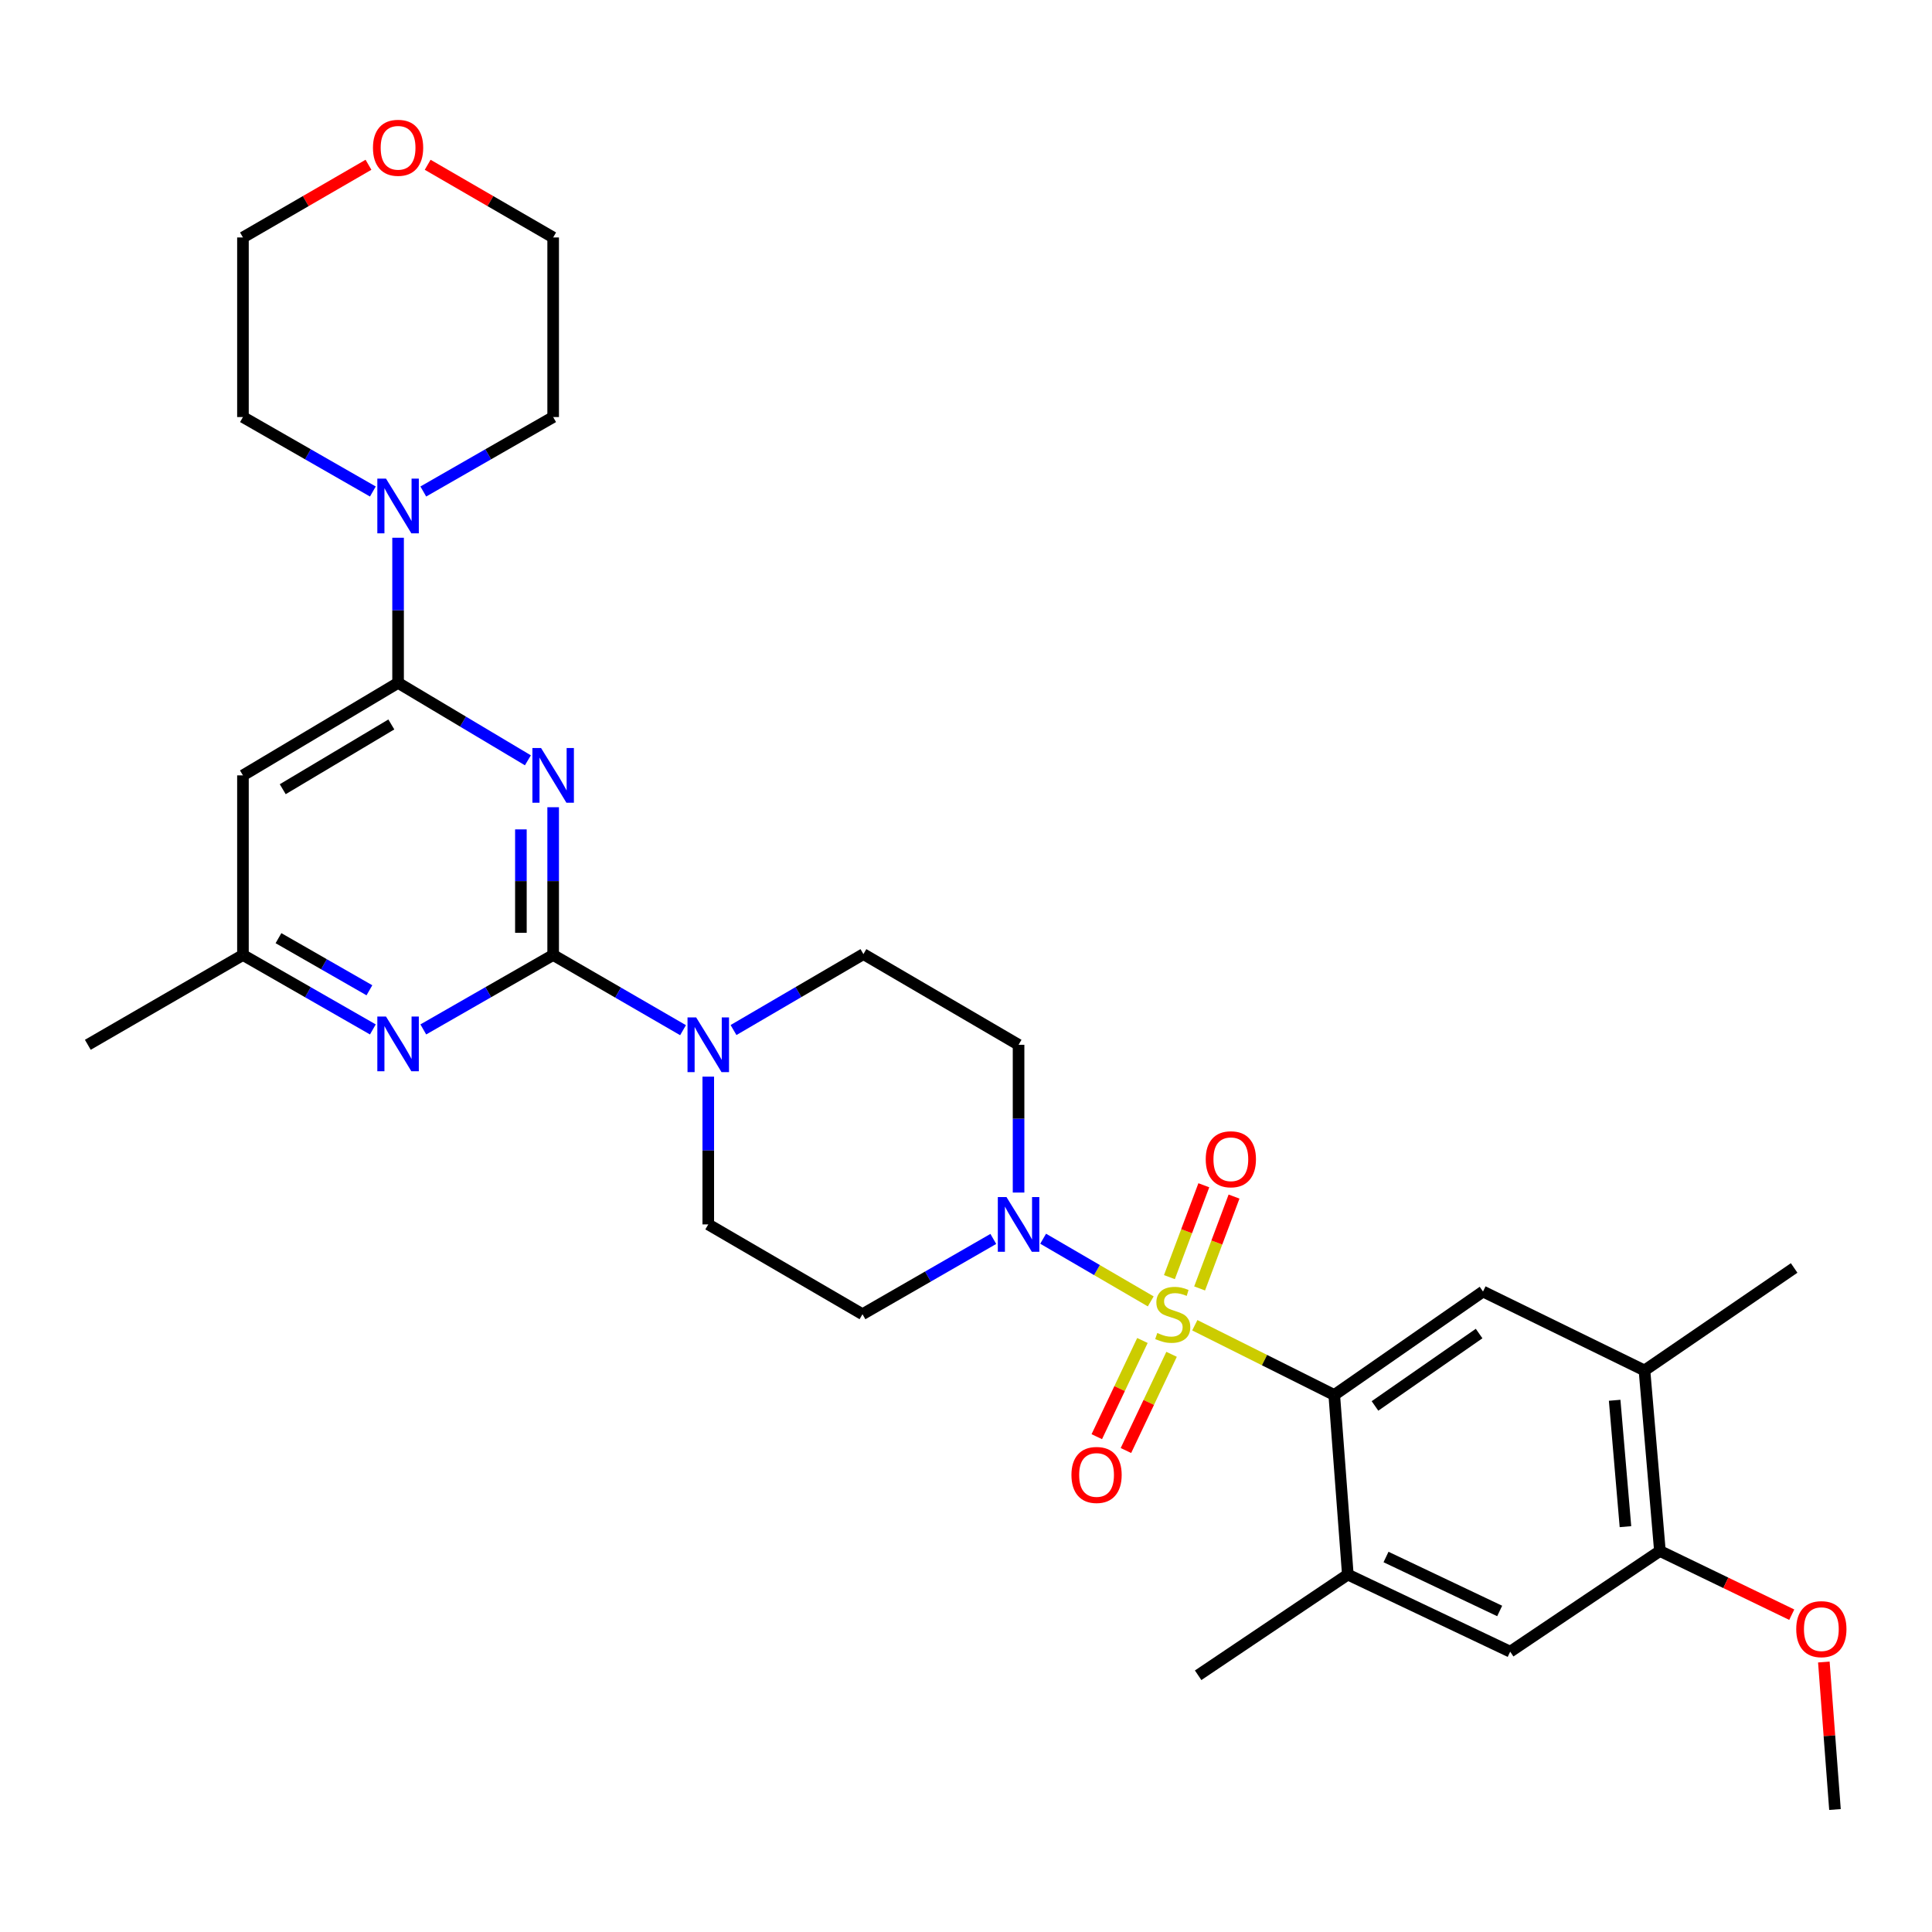 <?xml version='1.0' encoding='iso-8859-1'?>
<svg version='1.1' baseProfile='full'
              xmlns='http://www.w3.org/2000/svg'
                      xmlns:rdkit='http://www.rdkit.org/xml'
                      xmlns:xlink='http://www.w3.org/1999/xlink'
                  xml:space='preserve'
width='1000px' height='1000px' viewBox='0 0 1000 1000'>
<!-- END OF HEADER -->
<rect style='opacity:1.0;fill:#FFFFFF;stroke:none' width='1000' height='1000' x='0' y='0'> </rect>
<path class='bond-2' d='M 618.428,685.943 L 654.518,703.988' style='fill:none;fill-rule:evenodd;stroke:#CCCC00;stroke-width:6px;stroke-linecap:butt;stroke-linejoin:miter;stroke-opacity:1' />
<path class='bond-2' d='M 654.518,703.988 L 690.609,722.033' style='fill:none;fill-rule:evenodd;stroke:#000000;stroke-width:6px;stroke-linecap:butt;stroke-linejoin:miter;stroke-opacity:1' />
<path class='bond-4' d='M 595.622,673.601 L 567.775,657.38' style='fill:none;fill-rule:evenodd;stroke:#CCCC00;stroke-width:6px;stroke-linecap:butt;stroke-linejoin:miter;stroke-opacity:1' />
<path class='bond-4' d='M 567.775,657.38 L 539.927,641.16' style='fill:none;fill-rule:evenodd;stroke:#0000FF;stroke-width:6px;stroke-linecap:butt;stroke-linejoin:miter;stroke-opacity:1' />
<path class='bond-11' d='M 591.318,693.836 L 579.506,718.731' style='fill:none;fill-rule:evenodd;stroke:#CCCC00;stroke-width:6px;stroke-linecap:butt;stroke-linejoin:miter;stroke-opacity:1' />
<path class='bond-11' d='M 579.506,718.731 L 567.695,743.626' style='fill:none;fill-rule:evenodd;stroke:#FF0000;stroke-width:6px;stroke-linecap:butt;stroke-linejoin:miter;stroke-opacity:1' />
<path class='bond-11' d='M 606.403,700.993 L 594.592,725.888' style='fill:none;fill-rule:evenodd;stroke:#CCCC00;stroke-width:6px;stroke-linecap:butt;stroke-linejoin:miter;stroke-opacity:1' />
<path class='bond-11' d='M 594.592,725.888 L 582.78,750.784' style='fill:none;fill-rule:evenodd;stroke:#FF0000;stroke-width:6px;stroke-linecap:butt;stroke-linejoin:miter;stroke-opacity:1' />
<path class='bond-12' d='M 620.921,666.9 L 629.828,643.123' style='fill:none;fill-rule:evenodd;stroke:#CCCC00;stroke-width:6px;stroke-linecap:butt;stroke-linejoin:miter;stroke-opacity:1' />
<path class='bond-12' d='M 629.828,643.123 L 638.734,619.346' style='fill:none;fill-rule:evenodd;stroke:#FF0000;stroke-width:6px;stroke-linecap:butt;stroke-linejoin:miter;stroke-opacity:1' />
<path class='bond-12' d='M 605.285,661.042 L 614.191,637.266' style='fill:none;fill-rule:evenodd;stroke:#CCCC00;stroke-width:6px;stroke-linecap:butt;stroke-linejoin:miter;stroke-opacity:1' />
<path class='bond-12' d='M 614.191,637.266 L 623.098,613.489' style='fill:none;fill-rule:evenodd;stroke:#FF0000;stroke-width:6px;stroke-linecap:butt;stroke-linejoin:miter;stroke-opacity:1' />
<path class='bond-0' d='M 286.312,417.819 L 286.312,456.06' style='fill:none;fill-rule:evenodd;stroke:#0000FF;stroke-width:6px;stroke-linecap:butt;stroke-linejoin:miter;stroke-opacity:1' />
<path class='bond-0' d='M 286.312,456.06 L 286.312,494.301' style='fill:none;fill-rule:evenodd;stroke:#000000;stroke-width:6px;stroke-linecap:butt;stroke-linejoin:miter;stroke-opacity:1' />
<path class='bond-0' d='M 269.615,429.291 L 269.615,456.06' style='fill:none;fill-rule:evenodd;stroke:#0000FF;stroke-width:6px;stroke-linecap:butt;stroke-linejoin:miter;stroke-opacity:1' />
<path class='bond-0' d='M 269.615,456.06 L 269.615,482.829' style='fill:none;fill-rule:evenodd;stroke:#000000;stroke-width:6px;stroke-linecap:butt;stroke-linejoin:miter;stroke-opacity:1' />
<path class='bond-3' d='M 273.236,393.534 L 239.64,373.492' style='fill:none;fill-rule:evenodd;stroke:#0000FF;stroke-width:6px;stroke-linecap:butt;stroke-linejoin:miter;stroke-opacity:1' />
<path class='bond-3' d='M 239.64,373.492 L 206.045,353.45' style='fill:none;fill-rule:evenodd;stroke:#000000;stroke-width:6px;stroke-linecap:butt;stroke-linejoin:miter;stroke-opacity:1' />
<path class='bond-1' d='M 286.312,494.301 L 319.926,513.762' style='fill:none;fill-rule:evenodd;stroke:#000000;stroke-width:6px;stroke-linecap:butt;stroke-linejoin:miter;stroke-opacity:1' />
<path class='bond-1' d='M 319.926,513.762 L 353.539,533.223' style='fill:none;fill-rule:evenodd;stroke:#0000FF;stroke-width:6px;stroke-linecap:butt;stroke-linejoin:miter;stroke-opacity:1' />
<path class='bond-6' d='M 286.312,494.301 L 252.705,513.565' style='fill:none;fill-rule:evenodd;stroke:#000000;stroke-width:6px;stroke-linecap:butt;stroke-linejoin:miter;stroke-opacity:1' />
<path class='bond-6' d='M 252.705,513.565 L 219.098,532.829' style='fill:none;fill-rule:evenodd;stroke:#0000FF;stroke-width:6px;stroke-linecap:butt;stroke-linejoin:miter;stroke-opacity:1' />
<path class='bond-9' d='M 690.609,722.033 L 767.602,668.5' style='fill:none;fill-rule:evenodd;stroke:#000000;stroke-width:6px;stroke-linecap:butt;stroke-linejoin:miter;stroke-opacity:1' />
<path class='bond-9' d='M 711.69,727.712 L 765.585,690.239' style='fill:none;fill-rule:evenodd;stroke:#000000;stroke-width:6px;stroke-linecap:butt;stroke-linejoin:miter;stroke-opacity:1' />
<path class='bond-10' d='M 690.609,722.033 L 697.631,815' style='fill:none;fill-rule:evenodd;stroke:#000000;stroke-width:6px;stroke-linecap:butt;stroke-linejoin:miter;stroke-opacity:1' />
<path class='bond-7' d='M 206.045,353.45 L 206.045,315.892' style='fill:none;fill-rule:evenodd;stroke:#000000;stroke-width:6px;stroke-linecap:butt;stroke-linejoin:miter;stroke-opacity:1' />
<path class='bond-7' d='M 206.045,315.892 L 206.045,278.334' style='fill:none;fill-rule:evenodd;stroke:#0000FF;stroke-width:6px;stroke-linecap:butt;stroke-linejoin:miter;stroke-opacity:1' />
<path class='bond-33' d='M 206.045,353.45 L 125.75,401.334' style='fill:none;fill-rule:evenodd;stroke:#000000;stroke-width:6px;stroke-linecap:butt;stroke-linejoin:miter;stroke-opacity:1' />
<path class='bond-33' d='M 202.553,374.974 L 146.346,408.493' style='fill:none;fill-rule:evenodd;stroke:#000000;stroke-width:6px;stroke-linecap:butt;stroke-linejoin:miter;stroke-opacity:1' />
<path class='bond-14' d='M 514.137,641.271 L 480.279,660.753' style='fill:none;fill-rule:evenodd;stroke:#0000FF;stroke-width:6px;stroke-linecap:butt;stroke-linejoin:miter;stroke-opacity:1' />
<path class='bond-14' d='M 480.279,660.753 L 446.421,680.234' style='fill:none;fill-rule:evenodd;stroke:#000000;stroke-width:6px;stroke-linecap:butt;stroke-linejoin:miter;stroke-opacity:1' />
<path class='bond-15' d='M 527.208,617.267 L 527.208,579.026' style='fill:none;fill-rule:evenodd;stroke:#0000FF;stroke-width:6px;stroke-linecap:butt;stroke-linejoin:miter;stroke-opacity:1' />
<path class='bond-15' d='M 527.208,579.026 L 527.208,540.784' style='fill:none;fill-rule:evenodd;stroke:#000000;stroke-width:6px;stroke-linecap:butt;stroke-linejoin:miter;stroke-opacity:1' />
<path class='bond-5' d='M 379.664,533.148 L 413.283,513.497' style='fill:none;fill-rule:evenodd;stroke:#0000FF;stroke-width:6px;stroke-linecap:butt;stroke-linejoin:miter;stroke-opacity:1' />
<path class='bond-5' d='M 413.283,513.497 L 446.903,493.847' style='fill:none;fill-rule:evenodd;stroke:#000000;stroke-width:6px;stroke-linecap:butt;stroke-linejoin:miter;stroke-opacity:1' />
<path class='bond-31' d='M 366.598,557.269 L 366.598,595.51' style='fill:none;fill-rule:evenodd;stroke:#0000FF;stroke-width:6px;stroke-linecap:butt;stroke-linejoin:miter;stroke-opacity:1' />
<path class='bond-31' d='M 366.598,595.51 L 366.598,633.751' style='fill:none;fill-rule:evenodd;stroke:#000000;stroke-width:6px;stroke-linecap:butt;stroke-linejoin:miter;stroke-opacity:1' />
<path class='bond-18' d='M 192.991,532.831 L 159.371,513.566' style='fill:none;fill-rule:evenodd;stroke:#0000FF;stroke-width:6px;stroke-linecap:butt;stroke-linejoin:miter;stroke-opacity:1' />
<path class='bond-18' d='M 159.371,513.566 L 125.75,494.301' style='fill:none;fill-rule:evenodd;stroke:#000000;stroke-width:6px;stroke-linecap:butt;stroke-linejoin:miter;stroke-opacity:1' />
<path class='bond-18' d='M 191.207,512.565 L 167.672,499.079' style='fill:none;fill-rule:evenodd;stroke:#0000FF;stroke-width:6px;stroke-linecap:butt;stroke-linejoin:miter;stroke-opacity:1' />
<path class='bond-18' d='M 167.672,499.079 L 144.138,485.593' style='fill:none;fill-rule:evenodd;stroke:#000000;stroke-width:6px;stroke-linecap:butt;stroke-linejoin:miter;stroke-opacity:1' />
<path class='bond-23' d='M 192.991,254.403 L 159.371,235.134' style='fill:none;fill-rule:evenodd;stroke:#0000FF;stroke-width:6px;stroke-linecap:butt;stroke-linejoin:miter;stroke-opacity:1' />
<path class='bond-23' d='M 159.371,235.134 L 125.75,215.865' style='fill:none;fill-rule:evenodd;stroke:#000000;stroke-width:6px;stroke-linecap:butt;stroke-linejoin:miter;stroke-opacity:1' />
<path class='bond-24' d='M 219.098,254.401 L 252.705,235.133' style='fill:none;fill-rule:evenodd;stroke:#0000FF;stroke-width:6px;stroke-linecap:butt;stroke-linejoin:miter;stroke-opacity:1' />
<path class='bond-24' d='M 252.705,235.133 L 286.312,215.865' style='fill:none;fill-rule:evenodd;stroke:#000000;stroke-width:6px;stroke-linecap:butt;stroke-linejoin:miter;stroke-opacity:1' />
<path class='bond-8' d='M 125.75,401.334 L 125.75,494.301' style='fill:none;fill-rule:evenodd;stroke:#000000;stroke-width:6px;stroke-linecap:butt;stroke-linejoin:miter;stroke-opacity:1' />
<path class='bond-13' d='M 767.602,668.5 L 851.181,709.343' style='fill:none;fill-rule:evenodd;stroke:#000000;stroke-width:6px;stroke-linecap:butt;stroke-linejoin:miter;stroke-opacity:1' />
<path class='bond-16' d='M 697.631,815 L 781.674,854.906' style='fill:none;fill-rule:evenodd;stroke:#000000;stroke-width:6px;stroke-linecap:butt;stroke-linejoin:miter;stroke-opacity:1' />
<path class='bond-16' d='M 717.399,805.903 L 776.229,833.837' style='fill:none;fill-rule:evenodd;stroke:#000000;stroke-width:6px;stroke-linecap:butt;stroke-linejoin:miter;stroke-opacity:1' />
<path class='bond-25' d='M 697.631,815 L 620.156,867.114' style='fill:none;fill-rule:evenodd;stroke:#000000;stroke-width:6px;stroke-linecap:butt;stroke-linejoin:miter;stroke-opacity:1' />
<path class='bond-26' d='M 851.181,709.343 L 928.647,656.302' style='fill:none;fill-rule:evenodd;stroke:#000000;stroke-width:6px;stroke-linecap:butt;stroke-linejoin:miter;stroke-opacity:1' />
<path class='bond-32' d='M 851.181,709.343 L 859.168,802.792' style='fill:none;fill-rule:evenodd;stroke:#000000;stroke-width:6px;stroke-linecap:butt;stroke-linejoin:miter;stroke-opacity:1' />
<path class='bond-32' d='M 835.742,724.782 L 841.333,790.197' style='fill:none;fill-rule:evenodd;stroke:#000000;stroke-width:6px;stroke-linecap:butt;stroke-linejoin:miter;stroke-opacity:1' />
<path class='bond-19' d='M 446.421,680.234 L 366.598,633.751' style='fill:none;fill-rule:evenodd;stroke:#000000;stroke-width:6px;stroke-linecap:butt;stroke-linejoin:miter;stroke-opacity:1' />
<path class='bond-20' d='M 527.208,540.784 L 446.903,493.847' style='fill:none;fill-rule:evenodd;stroke:#000000;stroke-width:6px;stroke-linecap:butt;stroke-linejoin:miter;stroke-opacity:1' />
<path class='bond-17' d='M 781.674,854.906 L 859.168,802.792' style='fill:none;fill-rule:evenodd;stroke:#000000;stroke-width:6px;stroke-linecap:butt;stroke-linejoin:miter;stroke-opacity:1' />
<path class='bond-22' d='M 859.168,802.792 L 893.288,819.277' style='fill:none;fill-rule:evenodd;stroke:#000000;stroke-width:6px;stroke-linecap:butt;stroke-linejoin:miter;stroke-opacity:1' />
<path class='bond-22' d='M 893.288,819.277 L 927.408,835.761' style='fill:none;fill-rule:evenodd;stroke:#FF0000;stroke-width:6px;stroke-linecap:butt;stroke-linejoin:miter;stroke-opacity:1' />
<path class='bond-29' d='M 125.75,494.301 L 45.455,540.784' style='fill:none;fill-rule:evenodd;stroke:#000000;stroke-width:6px;stroke-linecap:butt;stroke-linejoin:miter;stroke-opacity:1' />
<path class='bond-21' d='M 221.364,85.288 L 253.838,104.098' style='fill:none;fill-rule:evenodd;stroke:#FF0000;stroke-width:6px;stroke-linecap:butt;stroke-linejoin:miter;stroke-opacity:1' />
<path class='bond-21' d='M 253.838,104.098 L 286.312,122.908' style='fill:none;fill-rule:evenodd;stroke:#000000;stroke-width:6px;stroke-linecap:butt;stroke-linejoin:miter;stroke-opacity:1' />
<path class='bond-34' d='M 190.725,85.285 L 158.238,104.097' style='fill:none;fill-rule:evenodd;stroke:#FF0000;stroke-width:6px;stroke-linecap:butt;stroke-linejoin:miter;stroke-opacity:1' />
<path class='bond-34' d='M 158.238,104.097 L 125.75,122.908' style='fill:none;fill-rule:evenodd;stroke:#000000;stroke-width:6px;stroke-linecap:butt;stroke-linejoin:miter;stroke-opacity:1' />
<path class='bond-30' d='M 944.018,860.265 L 946.898,898.434' style='fill:none;fill-rule:evenodd;stroke:#FF0000;stroke-width:6px;stroke-linecap:butt;stroke-linejoin:miter;stroke-opacity:1' />
<path class='bond-30' d='M 946.898,898.434 L 949.778,936.602' style='fill:none;fill-rule:evenodd;stroke:#000000;stroke-width:6px;stroke-linecap:butt;stroke-linejoin:miter;stroke-opacity:1' />
<path class='bond-28' d='M 125.75,215.865 L 125.75,122.908' style='fill:none;fill-rule:evenodd;stroke:#000000;stroke-width:6px;stroke-linecap:butt;stroke-linejoin:miter;stroke-opacity:1' />
<path class='bond-27' d='M 286.312,215.865 L 286.312,122.908' style='fill:none;fill-rule:evenodd;stroke:#000000;stroke-width:6px;stroke-linecap:butt;stroke-linejoin:miter;stroke-opacity:1' />
<path  class='atom-0' d='M 599.011 689.954
Q 599.331 690.074, 600.651 690.634
Q 601.971 691.194, 603.411 691.554
Q 604.891 691.874, 606.331 691.874
Q 609.011 691.874, 610.571 690.594
Q 612.131 689.274, 612.131 686.994
Q 612.131 685.434, 611.331 684.474
Q 610.571 683.514, 609.371 682.994
Q 608.171 682.474, 606.171 681.874
Q 603.651 681.114, 602.131 680.394
Q 600.651 679.674, 599.571 678.154
Q 598.531 676.634, 598.531 674.074
Q 598.531 670.514, 600.931 668.314
Q 603.371 666.114, 608.171 666.114
Q 611.451 666.114, 615.171 667.674
L 614.251 670.754
Q 610.851 669.354, 608.291 669.354
Q 605.531 669.354, 604.011 670.514
Q 602.491 671.634, 602.531 673.594
Q 602.531 675.114, 603.291 676.034
Q 604.091 676.954, 605.211 677.474
Q 606.371 677.994, 608.291 678.594
Q 610.851 679.394, 612.371 680.194
Q 613.891 680.994, 614.971 682.634
Q 616.091 684.234, 616.091 686.994
Q 616.091 690.914, 613.451 693.034
Q 610.851 695.114, 606.491 695.114
Q 603.971 695.114, 602.051 694.554
Q 600.171 694.034, 597.931 693.114
L 599.011 689.954
' fill='#CCCC00'/>
<path  class='atom-1' d='M 280.052 387.174
L 289.332 402.174
Q 290.252 403.654, 291.732 406.334
Q 293.212 409.014, 293.292 409.174
L 293.292 387.174
L 297.052 387.174
L 297.052 415.494
L 293.172 415.494
L 283.212 399.094
Q 282.052 397.174, 280.812 394.974
Q 279.612 392.774, 279.252 392.094
L 279.252 415.494
L 275.572 415.494
L 275.572 387.174
L 280.052 387.174
' fill='#0000FF'/>
<path  class='atom-5' d='M 520.948 619.591
L 530.228 634.591
Q 531.148 636.071, 532.628 638.751
Q 534.108 641.431, 534.188 641.591
L 534.188 619.591
L 537.948 619.591
L 537.948 647.911
L 534.068 647.911
L 524.108 631.511
Q 522.948 629.591, 521.708 627.391
Q 520.508 625.191, 520.148 624.511
L 520.148 647.911
L 516.468 647.911
L 516.468 619.591
L 520.948 619.591
' fill='#0000FF'/>
<path  class='atom-6' d='M 360.338 526.624
L 369.618 541.624
Q 370.538 543.104, 372.018 545.784
Q 373.498 548.464, 373.578 548.624
L 373.578 526.624
L 377.338 526.624
L 377.338 554.944
L 373.458 554.944
L 363.498 538.544
Q 362.338 536.624, 361.098 534.424
Q 359.898 532.224, 359.538 531.544
L 359.538 554.944
L 355.858 554.944
L 355.858 526.624
L 360.338 526.624
' fill='#0000FF'/>
<path  class='atom-7' d='M 199.785 526.151
L 209.065 541.151
Q 209.985 542.631, 211.465 545.311
Q 212.945 547.991, 213.025 548.151
L 213.025 526.151
L 216.785 526.151
L 216.785 554.471
L 212.905 554.471
L 202.945 538.071
Q 201.785 536.151, 200.545 533.951
Q 199.345 531.751, 198.985 531.071
L 198.985 554.471
L 195.305 554.471
L 195.305 526.151
L 199.785 526.151
' fill='#0000FF'/>
<path  class='atom-8' d='M 199.785 247.725
L 209.065 262.725
Q 209.985 264.205, 211.465 266.885
Q 212.945 269.565, 213.025 269.725
L 213.025 247.725
L 216.785 247.725
L 216.785 276.045
L 212.905 276.045
L 202.945 259.645
Q 201.785 257.725, 200.545 255.525
Q 199.345 253.325, 198.985 252.645
L 198.985 276.045
L 195.305 276.045
L 195.305 247.725
L 199.785 247.725
' fill='#0000FF'/>
<path  class='atom-12' d='M 554.578 763.43
Q 554.578 756.63, 557.938 752.83
Q 561.298 749.03, 567.578 749.03
Q 573.858 749.03, 577.218 752.83
Q 580.578 756.63, 580.578 763.43
Q 580.578 770.31, 577.178 774.23
Q 573.778 778.11, 567.578 778.11
Q 561.338 778.11, 557.938 774.23
Q 554.578 770.35, 554.578 763.43
M 567.578 774.91
Q 571.898 774.91, 574.218 772.03
Q 576.578 769.11, 576.578 763.43
Q 576.578 757.87, 574.218 755.07
Q 571.898 752.23, 567.578 752.23
Q 563.258 752.23, 560.898 755.03
Q 558.578 757.83, 558.578 763.43
Q 558.578 769.15, 560.898 772.03
Q 563.258 774.91, 567.578 774.91
' fill='#FF0000'/>
<path  class='atom-13' d='M 624.085 600.028
Q 624.085 593.228, 627.445 589.428
Q 630.805 585.628, 637.085 585.628
Q 643.365 585.628, 646.725 589.428
Q 650.085 593.228, 650.085 600.028
Q 650.085 606.908, 646.685 610.828
Q 643.285 614.708, 637.085 614.708
Q 630.845 614.708, 627.445 610.828
Q 624.085 606.948, 624.085 600.028
M 637.085 611.508
Q 641.405 611.508, 643.725 608.628
Q 646.085 605.708, 646.085 600.028
Q 646.085 594.468, 643.725 591.668
Q 641.405 588.828, 637.085 588.828
Q 632.765 588.828, 630.405 591.628
Q 628.085 594.428, 628.085 600.028
Q 628.085 605.748, 630.405 608.628
Q 632.765 611.508, 637.085 611.508
' fill='#FF0000'/>
<path  class='atom-22' d='M 193.045 76.495
Q 193.045 69.695, 196.405 65.895
Q 199.765 62.095, 206.045 62.095
Q 212.325 62.095, 215.685 65.895
Q 219.045 69.695, 219.045 76.495
Q 219.045 83.375, 215.645 87.295
Q 212.245 91.175, 206.045 91.175
Q 199.805 91.175, 196.405 87.295
Q 193.045 83.415, 193.045 76.495
M 206.045 87.975
Q 210.365 87.975, 212.685 85.095
Q 215.045 82.175, 215.045 76.495
Q 215.045 70.935, 212.685 68.135
Q 210.365 65.295, 206.045 65.295
Q 201.725 65.295, 199.365 68.095
Q 197.045 70.895, 197.045 76.495
Q 197.045 82.215, 199.365 85.095
Q 201.725 87.975, 206.045 87.975
' fill='#FF0000'/>
<path  class='atom-23' d='M 929.728 843.242
Q 929.728 836.442, 933.088 832.642
Q 936.448 828.842, 942.728 828.842
Q 949.008 828.842, 952.368 832.642
Q 955.728 836.442, 955.728 843.242
Q 955.728 850.122, 952.328 854.042
Q 948.928 857.922, 942.728 857.922
Q 936.488 857.922, 933.088 854.042
Q 929.728 850.162, 929.728 843.242
M 942.728 854.722
Q 947.048 854.722, 949.368 851.842
Q 951.728 848.922, 951.728 843.242
Q 951.728 837.682, 949.368 834.882
Q 947.048 832.042, 942.728 832.042
Q 938.408 832.042, 936.048 834.842
Q 933.728 837.642, 933.728 843.242
Q 933.728 848.962, 936.048 851.842
Q 938.408 854.722, 942.728 854.722
' fill='#FF0000'/>
</svg>
